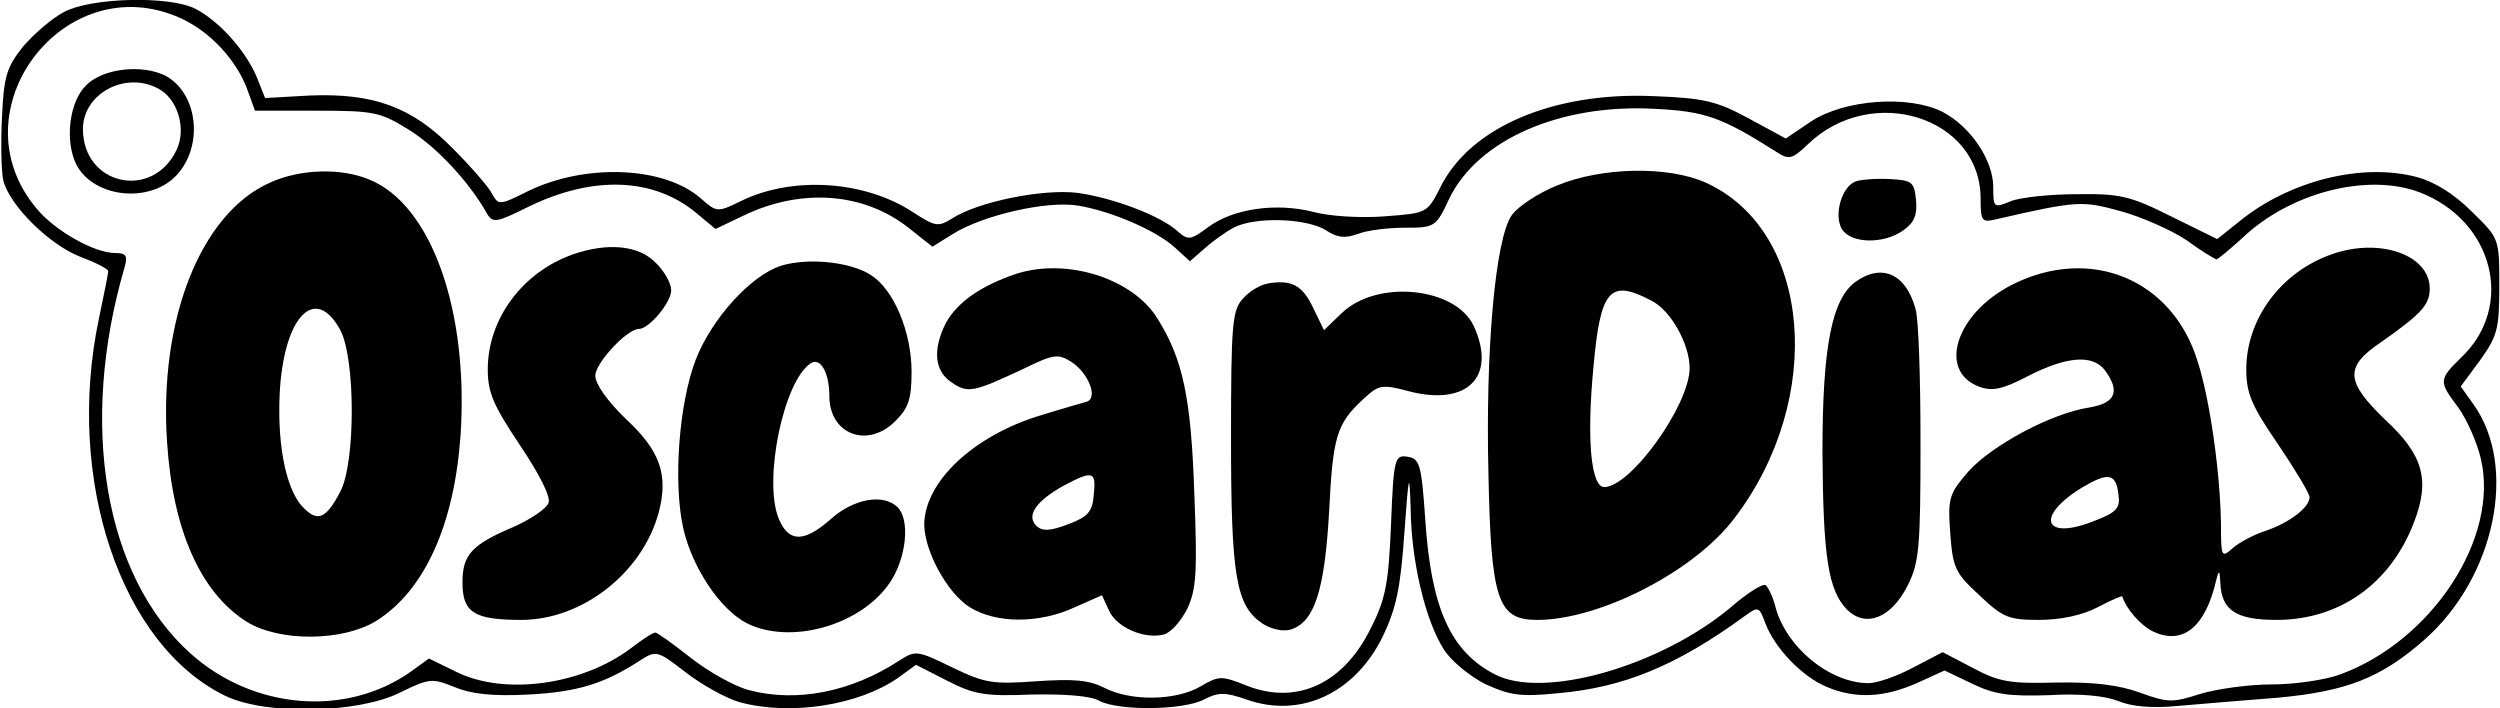 <?xml version="1.0" encoding="UTF-8" standalone="yes"?>
<svg version="1.0" xmlns="http://www.w3.org/2000/svg" width="296.123pt" height="83.917pt" viewBox="0 0 395 112" preserveAspectRatio="xMidYMid meet">
  <g transform="translate(0,112) scale(0.1,-0.1)" fill="#000000" stroke="none">
    <path d="M100 1101 c-19 -10 -48 -35 -65 -55 -26 -33 -30 -47 -33 -112 -2 -41
-1 -85 2 -99 10 -40 73 -102 122 -121 24 -9 44 -19 44 -23 0 -3 -7 -38 -15
-76 -53 -253 35 -515 200 -595 64 -31 210 -28 276 5 47 23 51 23 86 9 26 -11
60 -15 117 -12 78 4 120 17 177 54 25 16 27 16 72 -19 26 -20 64 -41 85 -47
80 -22 188 -5 250 38 l29 21 49 -25 c43 -22 60 -25 134 -22 53 1 93 -2 107
-10 30 -16 132 -15 165 2 23 12 33 12 68 0 85 -30 171 10 215 100 21 44 28 76
34 163 7 96 8 100 10 38 1 -82 23 -175 52 -221 11 -18 40 -42 65 -55 39 -18
56 -21 115 -15 105 9 189 44 296 122 22 16 23 15 33 -12 15 -39 58 -84 97
-100 45 -19 90 -17 142 6 l44 20 44 -21 c35 -17 58 -20 121 -18 49 3 88 -1
109 -9 21 -9 53 -12 95 -8 35 3 106 9 158 13 108 10 163 31 232 92 111 98 148
273 77 372 l-20 28 31 42 c27 38 30 49 30 117 0 75 0 75 -43 117 -28 28 -58
47 -87 55 -86 23 -201 -5 -281 -70 l-35 -28 -73 36 c-64 32 -80 36 -149 35
-42 0 -89 -5 -104 -11 -27 -11 -28 -11 -28 22 0 43 -36 96 -80 119 -53 27
-155 20 -208 -15 l-40 -27 -59 32 c-50 27 -70 32 -150 35 -158 7 -290 -49
-337 -144 -21 -41 -21 -41 -88 -46 -37 -3 -88 0 -113 7 -59 15 -127 5 -166
-24 -28 -21 -32 -21 -48 -7 -27 25 -102 53 -158 61 -55 7 -159 -14 -200 -41
-21 -13 -26 -12 -60 10 -77 51 -192 58 -273 18 -37 -18 -38 -18 -64 5 -58 50
-181 55 -272 11 -46 -23 -47 -23 -58 -3 -6 11 -34 43 -62 71 -64 65 -125 87
-225 83 l-71 -4 -14 35 c-18 41 -58 86 -96 106 -41 21 -165 18 -208 -5z m185
-10 c46 -21 88 -66 105 -113 l12 -33 97 0 c91 0 101 -2 146 -30 44 -27 96 -83
124 -133 9 -15 15 -14 67 12 102 49 197 45 264 -11 l30 -25 44 21 c91 44 190
37 261 -19 l38 -30 32 20 c48 30 149 53 198 45 54 -9 125 -40 154 -67 l23 -21
23 20 c12 11 33 26 46 33 34 18 116 15 146 -4 18 -12 30 -13 50 -6 15 6 48 10
75 10 47 0 49 1 70 46 45 93 175 150 324 142 81 -4 106 -13 193 -68 20 -13 25
-12 50 12 101 97 273 43 273 -86 0 -35 2 -38 23 -33 131 30 137 30 199 13 33
-9 80 -30 104 -46 23 -17 45 -30 47 -30 2 0 20 15 40 33 76 73 199 104 281 73
117 -45 151 -180 66 -261 -36 -35 -36 -38 -5 -79 13 -18 30 -55 36 -82 29
-125 -78 -287 -222 -340 -24 -9 -73 -16 -109 -16 -36 0 -86 -7 -113 -15 -43
-14 -51 -14 -95 2 -33 12 -72 17 -132 16 -74 -2 -91 1 -132 23 l-48 25 -46
-24 c-26 -14 -58 -25 -71 -25 -62 0 -132 58 -148 123 -4 15 -11 29 -15 32 -4
3 -30 -13 -56 -36 -112 -93 -296 -145 -372 -105 -70 36 -101 105 -110 246 -6
87 -9 95 -28 98 -20 3 -22 -2 -26 -106 -4 -93 -8 -118 -32 -165 -43 -88 -117
-122 -196 -91 -40 16 -44 16 -73 -1 -39 -23 -111 -24 -153 -2 -24 12 -48 14
-107 10 -69 -5 -81 -3 -133 22 -55 27 -58 27 -83 11 -76 -50 -163 -67 -238
-47 -23 6 -64 29 -92 51 -28 22 -53 40 -56 40 -4 0 -21 -11 -39 -25 -77 -58
-200 -75 -276 -37 l-43 21 -29 -21 c-102 -72 -249 -60 -348 29 -136 122 -177
362 -104 611 5 18 2 22 -15 22 -33 0 -95 35 -124 70 -131 155 44 385 228 301z"/>
    <path d="M135 985 c-27 -26 -34 -89 -15 -126 28 -52 116 -61 158 -16 43 46 34
129 -17 157 -37 19 -100 12 -126 -15z m114 -5 c31 -16 45 -64 29 -97 -38 -80
-148 -56 -148 33 0 56 67 92 119 64z"/>
    <path d="M425 831 c-109 -49 -175 -216 -162 -410 9 -139 53 -238 126 -284 52
-32 151 -31 204 1 77 48 124 152 134 294 13 197 -46 364 -144 404 -45 19 -110
17 -158 -5z m112 -233 c24 -46 24 -209 0 -255 -22 -42 -35 -48 -56 -28 -28 25
-44 95 -40 182 6 122 56 175 96 101z"/>
    <path d="M2461 827 c-30 -12 -62 -33 -72 -47 -26 -36 -42 -212 -37 -411 4
-199 15 -229 77 -229 99 0 249 77 312 161 144 189 122 454 -45 530 -59 27
-165 25 -235 -4z m148 -182 c31 -15 61 -69 61 -107 0 -58 -93 -188 -135 -188
-21 0 -28 76 -17 190 11 123 26 139 91 105z"/>
    <path d="M2932 833 c-21 -8 -34 -51 -22 -74 13 -24 66 -26 98 -3 17 12 22 24
20 47 -3 30 -6 32 -43 34 -22 1 -46 -1 -53 -4z"/>
    <path d="M905 718 c-80 -28 -135 -102 -135 -182 0 -37 9 -57 51 -120 31 -46
49 -82 45 -91 -3 -9 -27 -25 -53 -37 -69 -29 -83 -45 -83 -89 0 -47 18 -59 93
-59 96 0 191 74 217 169 16 60 3 98 -52 149 -29 28 -48 55 -48 68 0 20 50 74
69 74 16 0 51 42 51 61 0 11 -11 31 -25 44 -26 27 -75 32 -130 13z"/>
    <path d="M3685 718 c-80 -28 -135 -102 -135 -182 0 -37 8 -57 50 -118 27 -40
50 -78 50 -84 0 -16 -31 -40 -69 -53 -19 -6 -43 -19 -53 -28 -17 -15 -18 -14
-18 38 -1 79 -17 196 -37 258 -40 130 -170 183 -293 121 -89 -45 -118 -136
-53 -161 21 -8 37 -5 79 17 61 31 102 34 121 8 24 -33 16 -51 -24 -58 -61 -9
-155 -60 -192 -101 -31 -36 -33 -42 -29 -98 4 -55 8 -63 46 -98 37 -35 46 -39
94 -39 34 0 68 7 93 20 21 11 39 19 39 17 6 -19 28 -45 48 -55 48 -23 84 7
101 83 4 15 5 13 6 -7 2 -43 25 -58 89 -58 99 0 180 57 217 154 26 67 15 107
-46 163 -62 60 -64 83 -6 122 64 45 77 59 77 85 0 53 -79 81 -155 54z m-337
-380 c3 -21 -3 -28 -37 -41 -81 -33 -96 6 -21 52 42 25 54 23 58 -11z"/>
    <path d="M1234 700 c-48 -15 -110 -84 -135 -148 -27 -70 -36 -195 -20 -267 14
-62 58 -128 100 -150 69 -35 180 -4 226 63 27 39 33 100 13 120 -22 22 -69 14
-105 -18 -43 -38 -67 -38 -83 0 -25 61 8 219 51 246 15 9 29 -15 29 -52 0 -61
61 -84 105 -39 20 20 25 34 25 77 0 63 -28 130 -64 153 -32 21 -99 28 -142 15z"/>
    <path d="M1605 687 c-56 -19 -93 -45 -111 -78 -21 -42 -18 -76 10 -94 25 -17
34 -15 113 22 49 24 55 24 77 10 26 -18 41 -56 23 -62 -7 -2 -39 -11 -71 -21
-108 -32 -186 -106 -186 -174 1 -43 37 -108 72 -130 42 -26 110 -26 166 0 l43
19 11 -24 c12 -27 56 -46 87 -38 11 3 27 21 37 41 14 30 16 57 11 181 -5 152
-18 213 -58 277 -39 64 -144 97 -224 71z m123 -349 c-2 -27 -9 -35 -41 -47
-29 -11 -41 -11 -50 -2 -16 16 0 39 43 63 47 25 52 23 48 -14z"/>
    <path d="M2933 675 c-38 -27 -53 -102 -53 -269 1 -167 9 -219 39 -250 30 -29
70 -13 96 39 18 36 20 60 20 225 0 102 -3 197 -8 212 -15 55 -53 72 -94 43z"/>
    <path d="M2004 672 c-12 -2 -30 -12 -40 -24 -17 -18 -19 -39 -19 -222 0 -218
8 -264 50 -292 14 -9 33 -13 45 -9 37 12 53 62 60 185 6 121 12 140 54 179 25
23 29 24 74 12 91 -23 137 24 101 103 -28 62 -153 75 -209 21 l-28 -27 -17 35
c-17 36 -34 45 -71 39z"/>
  </g>
</svg>